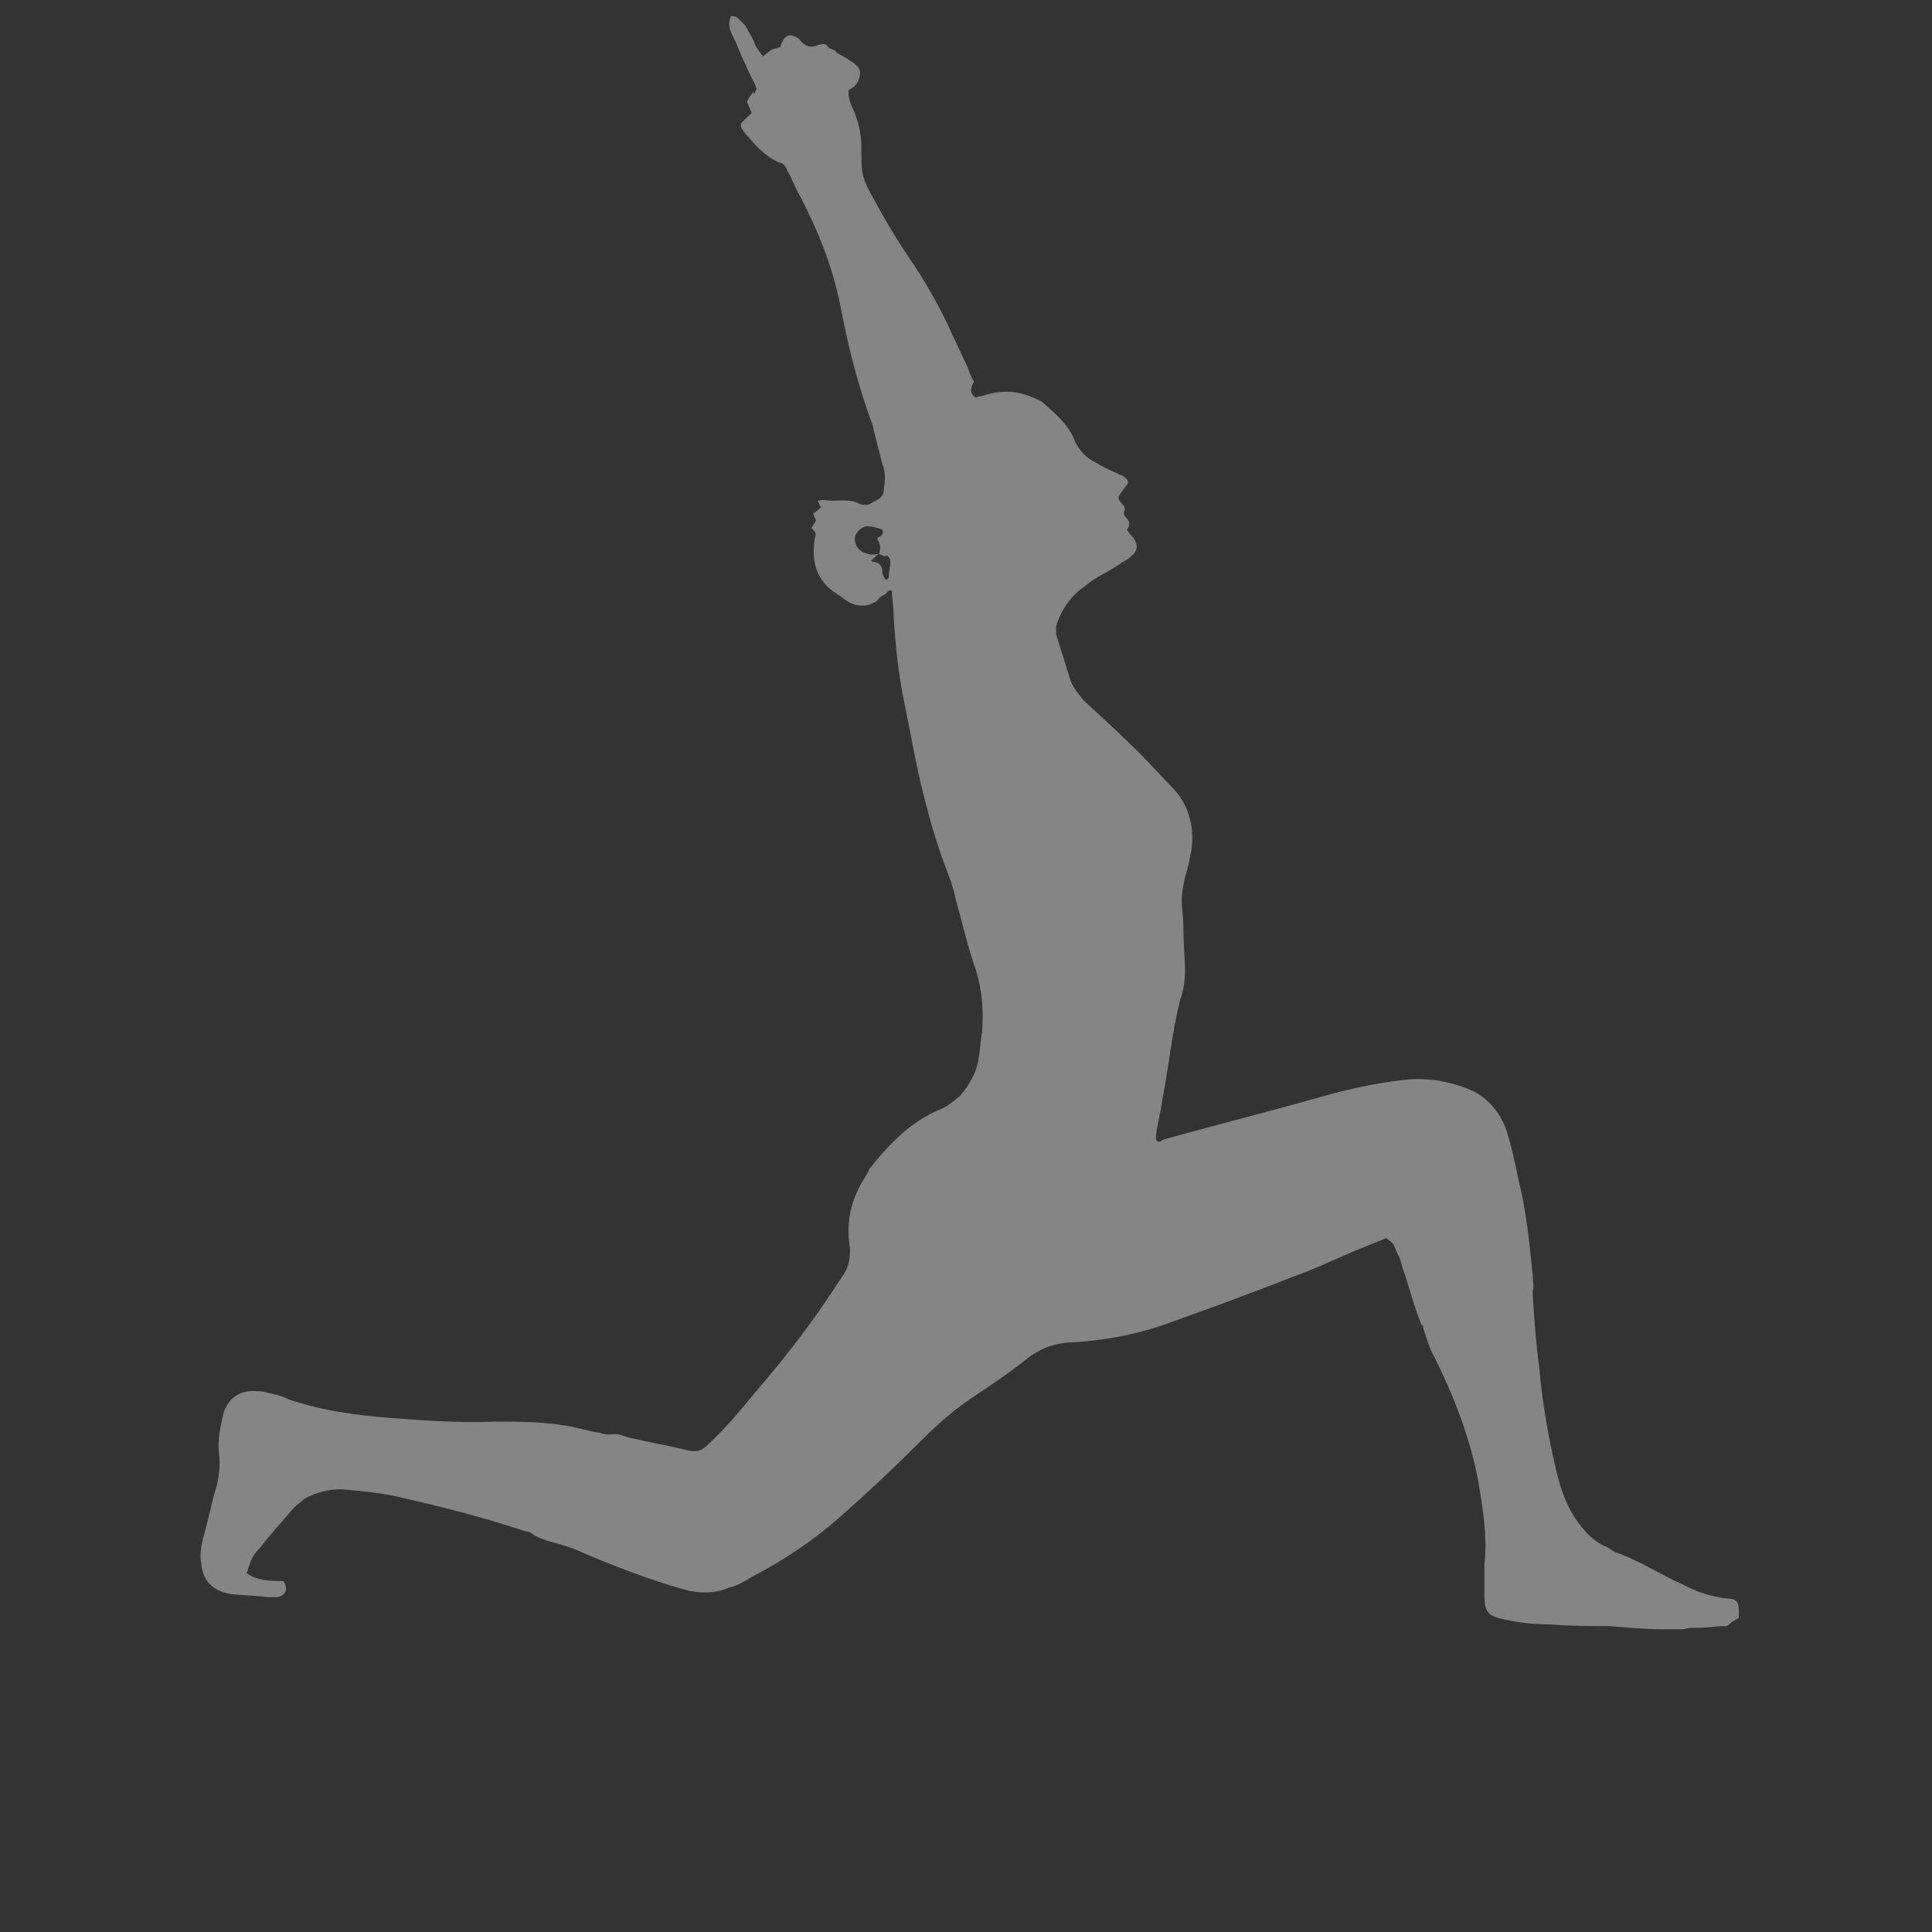 <?xml version="1.0" encoding="utf-8"?>
<!-- Generator: Adobe Illustrator 21.0.0, SVG Export Plug-In . SVG Version: 6.00 Build 0)  -->
<!DOCTYPE svg PUBLIC "-//W3C//DTD SVG 1.1//EN" "http://www.w3.org/Graphics/SVG/1.1/DTD/svg11.dtd">
<svg version="1.1" id="Ebene_1" xmlns="http://www.w3.org/2000/svg" xmlns:xlink="http://www.w3.org/1999/xlink" x="0px" y="0px"
	 viewBox="0 0 120 120" style="enable-background:new 0 0 120 120;" xml:space="preserve">
<rect x="0" y="0" width="120" height="120" fill="#333333" stroke="none"/>
<style type="text/css">
	.st0{opacity:0.4;fill:#FFFFFF;enable-background:new    ;}
</style>
<title>pt_image_1</title>
<path class="st0" d="M60.6,24.7c0.2-0.1,0.5-0.1,0.7-0.2c1.1-0.3,2.1-0.2,3.1,0.3c0.3,0.1,0.5,0.3,0.7,0.5c0.7,0.6,1.4,1.3,1.7,2.2
	c0.3,0.5,0.6,0.9,1.2,1.2c0.5,0.3,0.9,0.5,1.4,0.7c0.1,0.1,0.3,0.1,0.4,0.2c0.3,0.2,0.3,0.4,0.2,0.5c-0.2,0.3-0.4,0.5-0.5,0.7
	c-0.1,0.2,0.1,0.4,0.2,0.5c0.2,0.2,0.2,0.4,0.1,0.5c0,0.1,0,0.2,0.1,0.3c0.3,0.3,0.3,0.5,0.1,0.8c0.1,0.2,0.3,0.4,0.4,0.5
	c0.3,0.5,0.3,0.8-0.2,1.2c-0.2,0.2-0.5,0.3-0.6,0.4c-0.7,0.5-1.5,0.8-2.2,1.4c-0.9,0.6-1.5,1.5-1.8,2.5c0,0.1,0,0.3,0,0.5
	c0.3,1,0.6,1.9,0.9,2.9c0.2,0.5,0.5,0.8,0.8,1.2c1.2,1.1,2.4,2.2,3.5,3.3c0.7,0.7,1.4,1.5,2.1,2.2c1,1.1,1.3,2.5,1.1,3.8
	c-0.1,0.5-0.2,1.1-0.4,1.7c-0.1,0.5-0.2,0.9-0.2,1.4c0,0.5,0.1,1.1,0.1,1.6c0,1,0.1,2,0.1,2.9c0,0.5-0.1,1.2-0.3,1.7
	c-0.5,2-0.7,4.1-1.1,6.2c-0.1,0.7-0.3,1.5-0.4,2.2c0,0.1,0,0.2,0,0.3c0.2,0.2,0.3,0.1,0.4,0c3.2-0.9,6.4-1.7,9.6-2.6
	c1.7-0.5,3.5-0.9,5.2-1.1c1.4-0.2,2.8,0,4.1,0.5c1.3,0.5,2.1,1.5,2.5,2.7c0.3,1,0.5,1.9,0.7,2.9c0.5,2,0.7,4,0.9,6
	c0,0.4,0.1,0.7,0,1c0,0.1,0,0.2,0,0.3c0.1,1.5,0.2,2.9,0.4,4.4c0.2,2.3,0.6,4.5,1.1,6.6c0.3,1.2,0.7,2.3,1.5,3.3
	c0.4,0.5,0.8,0.9,1.4,1.2c0.3,0.1,0.5,0.3,0.7,0.4c1.5,0.5,2.8,1.4,4.2,2c0.9,0.5,1.9,0.8,2.9,0.9c0.5,0,0.6,0.3,0.6,0.7
	c0,0.2,0,0.4,0,0.5c-0.2,0.1-0.4,0.2-0.6,0.4c-0.1,0.1-0.2,0.1-0.3,0.1c-0.5,0-1,0.1-1.5,0.1c-0.4,0-0.7,0-1.1,0.1
	c-0.4,0-0.7,0-1.1,0c-1.1,0-2.3-0.1-3.4-0.2c-1.2,0-2.5,0-3.6-0.1c-1,0-2-0.1-2.9-0.3c-1-0.2-1.3-0.4-1.3-1.5c0-0.6,0-1.3,0-1.9
	c0.2-1.8-0.1-3.5-0.4-5.3c-0.5-2.6-1.5-5.2-2.7-7.6c-0.3-0.5-0.5-1.2-0.7-1.8c0-0.1,0-0.2-0.1-0.2c-0.5-1.2-0.8-2.5-1.2-3.6
	c-0.1-0.5-0.3-0.8-0.5-1.3c-0.1-0.2-0.1-0.2-0.5-0.5c-0.7,0.3-1.5,0.6-2.2,0.9c-1.2,0.5-2.4,1.1-3.6,1.5c-2.5,1-5,1.9-7.5,2.8
	c-2.1,0.8-4.4,1.2-6.6,1.3c-0.9,0.1-1.6,0.4-2.3,0.9c-1.1,0.9-2.3,1.7-3.5,2.5c-1.2,0.8-2.2,1.7-3.2,2.7c-1.6,1.6-3.3,3.2-5,4.7
	c-1.7,1.5-3.5,2.7-5.6,3.8c-0.5,0.3-0.8,0.5-1.3,0.6c-0.9,0.4-1.9,0.4-2.9,0.1c-2.1-0.6-4.2-1.4-6.3-2.3c-0.6-0.3-1.4-0.5-2.1-0.7
	c-0.3-0.1-0.6-0.2-0.9-0.4c-0.1-0.1-0.3-0.2-0.5-0.2c-2.7-0.9-5.5-1.6-8.2-2.2c-1-0.2-2.1-0.3-3.2-0.4c-0.8,0-1.6,0.2-2.3,0.6
	c-0.2,0.2-0.5,0.4-0.6,0.5c-0.7,0.8-1.5,1.7-2.2,2.6c-0.3,0.3-0.5,0.6-0.6,1c-0.1,0.2-0.1,0.4-0.2,0.5c0.7,0.5,1.5,0.5,2.3,0.5
	c0.2,0.3,0.2,0.5,0.1,0.7c-0.1,0.2-0.4,0.3-0.5,0.3c-0.2,0-0.5,0-0.6,0c-0.7-0.1-1.5-0.1-2.3-0.2c-1.1-0.2-1.7-0.8-1.8-1.9
	c-0.1-0.5,0-1.1,0.1-1.5c0.3-1,0.5-2.1,0.8-3.1c0.2-0.7,0.3-1.5,0.2-2.3c-0.1-0.8,0.1-1.6,0.3-2.5c0.3-0.8,0.9-1.3,1.8-1.3
	c0.3,0,0.6,0,0.9,0.1c0.5,0.1,0.9,0.2,1.3,0.4c1.7,0.6,3.5,0.9,5.5,1.1c2.5,0.2,4.9,0.4,7.4,0.3c1.4,0,2.6,0,4,0.2
	c0.9,0.1,1.7,0.4,2.5,0.5c0.2,0.1,0.5,0.1,0.6,0.1c0.5-0.1,0.8,0.1,1.2,0.2c1.3,0.3,2.5,0.5,3.7,0.8c0.5,0.1,0.8,0,1.2-0.4
	c1.3-1.2,2.3-2.5,3.4-3.8c0.7-0.8,1.4-1.7,2.1-2.6c1-1.3,1.9-2.6,2.8-4c0.4-0.5,0.5-1.1,0.5-1.7c-0.2-1.3-0.1-2.5,0.5-3.7
	c0.2-0.5,0.5-0.8,0.7-1.3c1.2-1.5,2.5-2.9,4.4-3.7c0.5-0.2,0.8-0.5,1.2-0.8c0.6-0.7,1.1-1.5,1.2-2.5c0.1-0.5,0.1-1,0.2-1.5
	c0.1-1.4,0-2.6-0.4-3.9c-0.5-1.4-0.8-2.8-1.2-4.2c-0.1-0.5-0.3-1.2-0.5-1.7c-0.6-1.5-1.1-3.2-1.5-4.8c-0.5-1.9-0.8-3.8-1.2-5.7
	c-0.4-1.9-0.6-3.8-0.7-5.7c0-0.5-0.1-0.9-0.1-1.4c-0.2-0.1-0.3,0.1-0.4,0.2c-0.2,0.1-0.4,0.2-0.5,0.4c-0.7,0.5-1.5,0.4-2.2-0.2
	c-0.1-0.1-0.2-0.1-0.3-0.2c-1.3-0.8-1.6-2-1.4-3.4c0.1-0.4,0.1-0.4-0.2-0.7c0.1-0.2,0.2-0.3,0.3-0.5c-0.1-0.1-0.1-0.2-0.2-0.4
	c0.2-0.1,0.4-0.3,0.5-0.4c-0.1-0.1-0.1-0.2-0.2-0.4c0.3-0.1,0.6,0,0.9,0c0.5,0,1.2-0.1,1.7,0.2c0.3,0.1,0.5,0.1,0.8-0.1
	c0.2-0.1,0.4-0.2,0.5-0.3c0.2-0.2,0.2-0.4,0.2-0.6c0.1-0.5,0.1-1-0.1-1.5c-0.2-0.8-0.4-1.5-0.6-2.4c-0.9-2.4-1.5-4.8-2-7.4
	c-0.5-2.5-1.4-4.7-2.5-6.8c-0.3-0.5-0.5-1.1-0.8-1.6c-0.1-0.3-0.3-0.5-0.5-0.5c-0.9-0.4-1.5-1.1-2.1-1.8c-0.4-0.5-0.4-0.6,0.1-1
	c0.1-0.1,0.2-0.2,0.3-0.3c-0.1-0.1-0.1-0.3-0.2-0.4c0-0.1-0.1-0.2-0.1-0.3c0.1-0.2,0.3-0.5,0.4-0.6C46.8,6,46.9,5.7,47,5.5
	c-0.2-0.5-0.5-1-0.7-1.5c-0.3-0.6-0.5-1.2-0.8-1.8c-0.2-0.4-0.3-0.7-0.1-1.2c0.1,0,0.3,0,0.4,0.1c0.2,0.2,0.4,0.4,0.5,0.5
	c0.2,0.4,0.5,0.8,0.6,1.2c0.2,0.3,0.3,0.5,0.5,0.7c0.2-0.2,0.4-0.3,0.5-0.4c0.2-0.1,0.4-0.1,0.6-0.2c0-0.1,0-0.2,0.1-0.3
	c0.2-0.5,0.6-0.5,1-0.2l0.1,0.1c0.3,0.4,0.7,0.5,1.1,0.3c0.4-0.1,0.5-0.1,0.7,0.2c0.4,0.1,0.4,0.2,0.5,0.3c0.4,0.2,0.7,0.4,1,0.6
	c0.3,0.2,0.5,0.5,0.4,0.8c-0.1,0.5-0.3,0.7-0.7,0.9c0,0.5,0.1,0.8,0.3,1.2c0.3,0.7,0.5,1.5,0.5,2.3c0,1.8,0,1.9,0.9,3.5
	c0.7,1.3,1.5,2.6,2.4,3.9c0.9,1.4,1.7,2.8,2.4,4.4c0.3,0.6,0.6,1.3,0.9,1.9c0.1,0.3,0.2,0.6,0.4,0.9C60.2,24.2,60.3,24.5,60.6,24.7z
	 M54.6,34.4c-0.2,0.1-0.3,0.3-0.5,0.4c0.1,0.1,0.1,0.1,0.2,0.1c0.4,0.1,0.5,0.3,0.5,0.6c0,0.2,0.1,0.3,0.2,0.5
	c0.1,0,0.2-0.1,0.2-0.1c0-0.4,0.1-0.6,0.1-1c0-0.2-0.1-0.3-0.2-0.4C55,34.6,54.8,34.5,54.6,34.4c0.1-0.3,0.1-0.6-0.1-0.9v-0.1
	c0.3-0.1,0.4-0.3,0.3-0.5c-0.3-0.1-0.5-0.2-0.8-0.2c-0.5-0.1-1,0.5-0.9,0.9c0.1,0.5,0.4,0.7,0.8,0.8C54.2,34.5,54.5,34.4,54.6,34.4z
	"/>
</svg>
